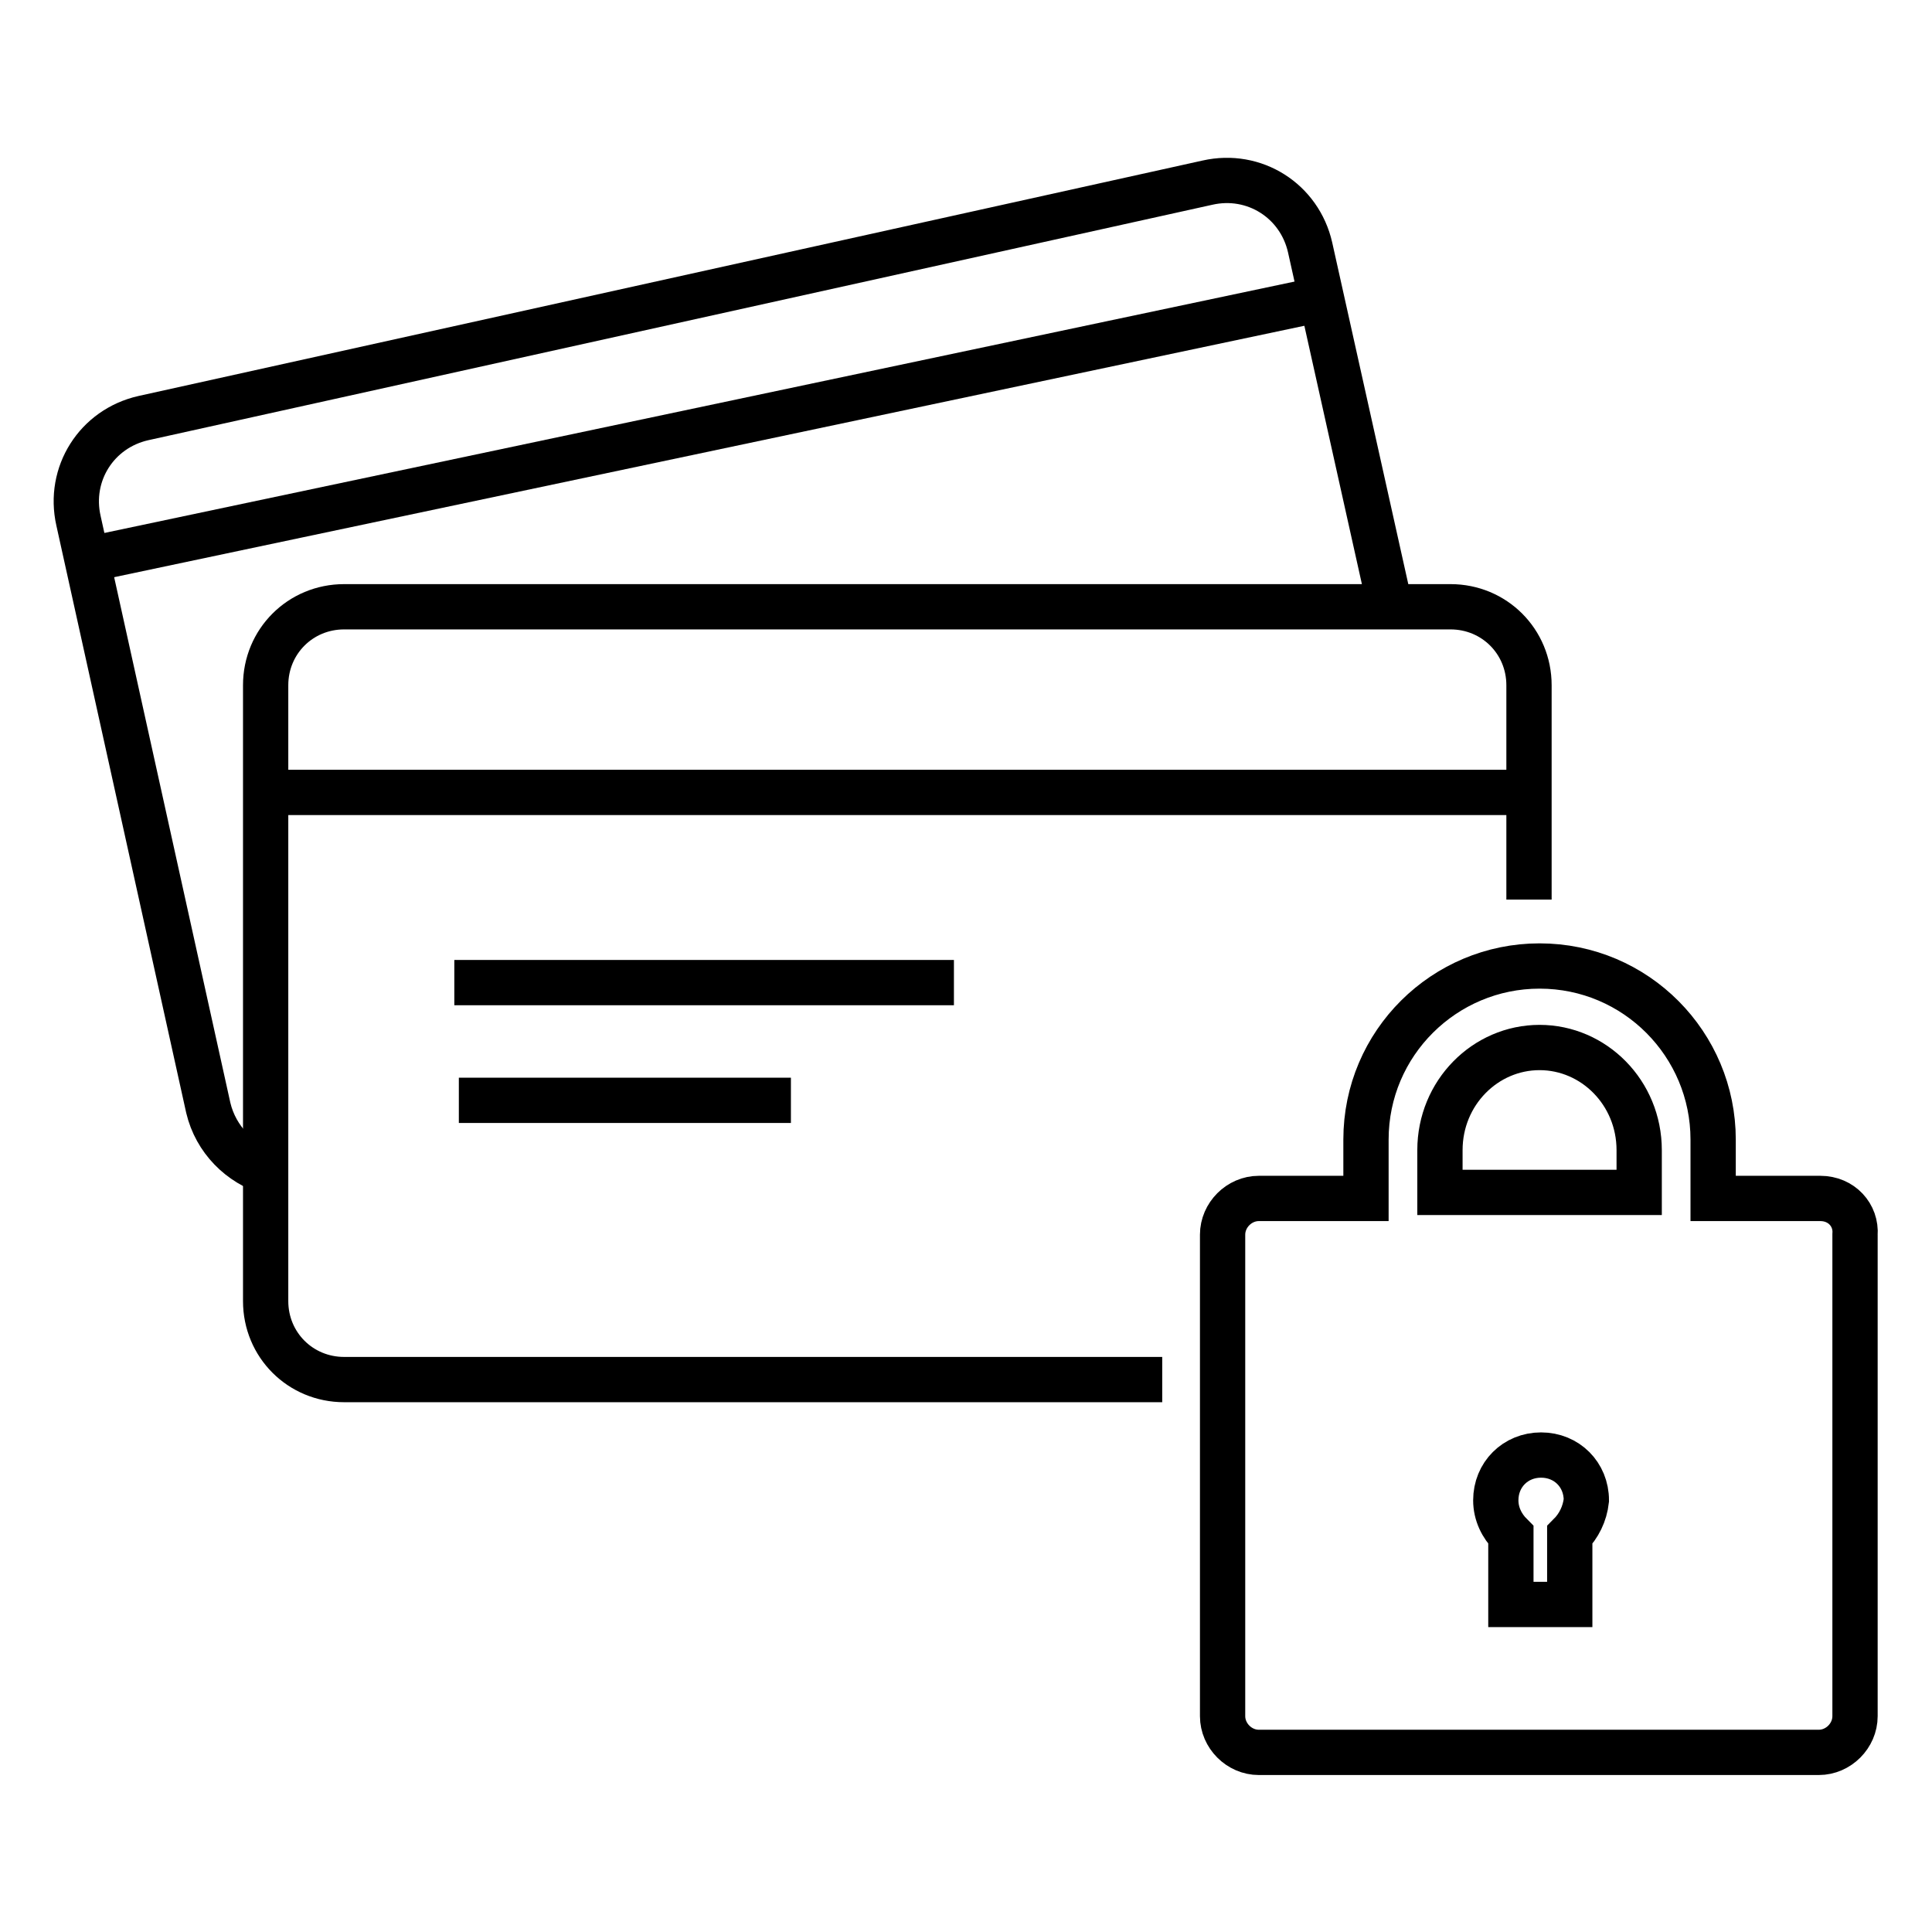 <?xml version="1.0" encoding="UTF-8"?> <svg xmlns="http://www.w3.org/2000/svg" viewBox="0 0 128 128"><g id="Layer_1" display="none"><g id="XMLID_3620_" display="inline" fill="none" stroke="#000" stroke-miterlimit="10" stroke-width=".1"><path id="XMLID_3683_" d="m0 0h128v128h-128z"></path><path id="XMLID_3682_" d="m0 124h128"></path><path id="XMLID_3681_" d="m0 120h128"></path><path id="XMLID_3680_" d="m0 116h128"></path><path id="XMLID_3679_" d="m0 112h128"></path><path id="XMLID_3678_" d="m0 108h128"></path><path id="XMLID_3677_" d="m0 104h128"></path><path id="XMLID_3676_" d="m0 100h128"></path><path id="XMLID_3675_" d="m0 96h128"></path><path id="XMLID_3674_" d="m0 92h128"></path><path id="XMLID_3673_" d="m0 88h128"></path><path id="XMLID_3672_" d="m0 84h128"></path><path id="XMLID_3671_" d="m0 80h128"></path><path id="XMLID_3670_" d="m0 76h128"></path><path id="XMLID_3669_" d="m0 72h128"></path><path id="XMLID_3668_" d="m0 68h128"></path><path id="XMLID_3667_" d="m0 64h128"></path><path id="XMLID_3666_" d="m0 60h128"></path><path id="XMLID_3665_" d="m0 56h128"></path><path id="XMLID_3664_" d="m0 52h128"></path><path id="XMLID_3663_" d="m0 48h128"></path><path id="XMLID_3662_" d="m0 44h128"></path><path id="XMLID_3661_" d="m0 40h128"></path><path id="XMLID_3660_" d="m0 36h128"></path><path id="XMLID_3659_" d="m0 32h128"></path><path id="XMLID_3658_" d="m0 28h128"></path><path id="XMLID_3657_" d="m0 24h128"></path><path id="XMLID_3656_" d="m0 20h128"></path><path id="XMLID_3655_" d="m0 16h128"></path><path id="XMLID_3654_" d="m0 12h128"></path><path id="XMLID_3653_" d="m0 8h128"></path><path id="XMLID_3652_" d="m0 4h128"></path><path id="XMLID_3651_" d="m124 0v128"></path><path id="XMLID_3650_" d="m120 0v128"></path><path id="XMLID_3649_" d="m116 0v128"></path><path id="XMLID_3648_" d="m112 0v128"></path><path id="XMLID_3647_" d="m108 0v128"></path><path id="XMLID_3646_" d="m104 0v128"></path><path id="XMLID_3645_" d="m100 0v128"></path><path id="XMLID_3644_" d="m96 0v128"></path><path id="XMLID_3643_" d="m92 0v128"></path><path id="XMLID_3642_" d="m88 0v128"></path><path id="XMLID_3641_" d="m84 0v128"></path><path id="XMLID_3640_" d="m80 0v128"></path><path id="XMLID_3639_" d="m76 0v128"></path><path id="XMLID_3638_" d="m72 0v128"></path><path id="XMLID_3637_" d="m68 0v128"></path><path id="XMLID_3636_" d="m64 0v128"></path><path id="XMLID_3635_" d="m60 0v128"></path><path id="XMLID_3634_" d="m56 0v128"></path><path id="XMLID_3633_" d="m52 0v128"></path><path id="XMLID_3632_" d="m48 0v128"></path><path id="XMLID_3631_" d="m44 0v128"></path><path id="XMLID_3630_" d="m40 0v128"></path><path id="XMLID_3629_" d="m36 0v128"></path><path id="XMLID_3628_" d="m32 0v128"></path><path id="XMLID_3627_" d="m28 0v128"></path><path id="XMLID_3626_" d="m24 0v128"></path><path id="XMLID_3625_" d="m20 0v128"></path><path id="XMLID_3624_" d="m16 0v128"></path><path id="XMLID_3623_" d="m12 0v128"></path><path id="XMLID_3622_" d="m8 0v128"></path><path id="XMLID_3621_" d="m4 0v128"></path></g></g><g id="Layer_2" display="none"></g><g id="ARTBOARD"><g id="_x34_7" fill="none" stroke="#000" stroke-miterlimit="10" stroke-width="3"><g id="_x31_8_3_"><path id="XMLID_3378_" d="m101.3 59.6v-14.2c0-2.9-2.3-5.2-5.2-5.2h-73.3c-2.9 0-5.2 2.3-5.2 5.2v40.8c0 2.9 2.3 5.2 5.2 5.2h54.2"></path><path id="XMLID_4507_" d="m101.3 52.5h-83.7"></path><path id="XMLID_4506_" d="m63.2 65.1h-33.1"></path><path id="XMLID_4505_" d="m52.4 72.9h-22"></path><path id="XMLID_4504_" d="m92.1 40.2-5.3-23.8c-.7-3.1-3.7-5-6.8-4.3l-70.5 15.6c-3.1.7-5 3.7-4.3 6.8l8.6 38.9c.5 2.1 2.1 3.7 4.1 4.3"></path><path id="XMLID_4503_" d="m87.6 19.8-81.9 17.3"></path></g><path id="XMLID_4509_" d="m120.6 79.4h-7.1v-3.9c0-6.3-5.1-11.5-11.5-11.5-6.3 0-11.5 5.1-11.5 11.5v3.9h-7.1c-1.3 0-2.4 1.1-2.4 2.4v31.9c0 1.3 1.1 2.4 2.4 2.4h37.1c1.3 0 2.4-1.1 2.4-2.4v-31.9c.1-1.3-.9-2.4-2.3-2.4zm-16.6 22.3v4.6h-3.9v-4.6c-.6-.6-1-1.4-1-2.3 0-1.7 1.3-3 3-3s3 1.3 3 3c-.1.9-.5 1.7-1.1 2.3zm-8.6-22.7v-2.8c0-3.8 3-6.8 6.6-6.8s6.6 3 6.6 6.8v2.8z"></path></g></g></svg> 